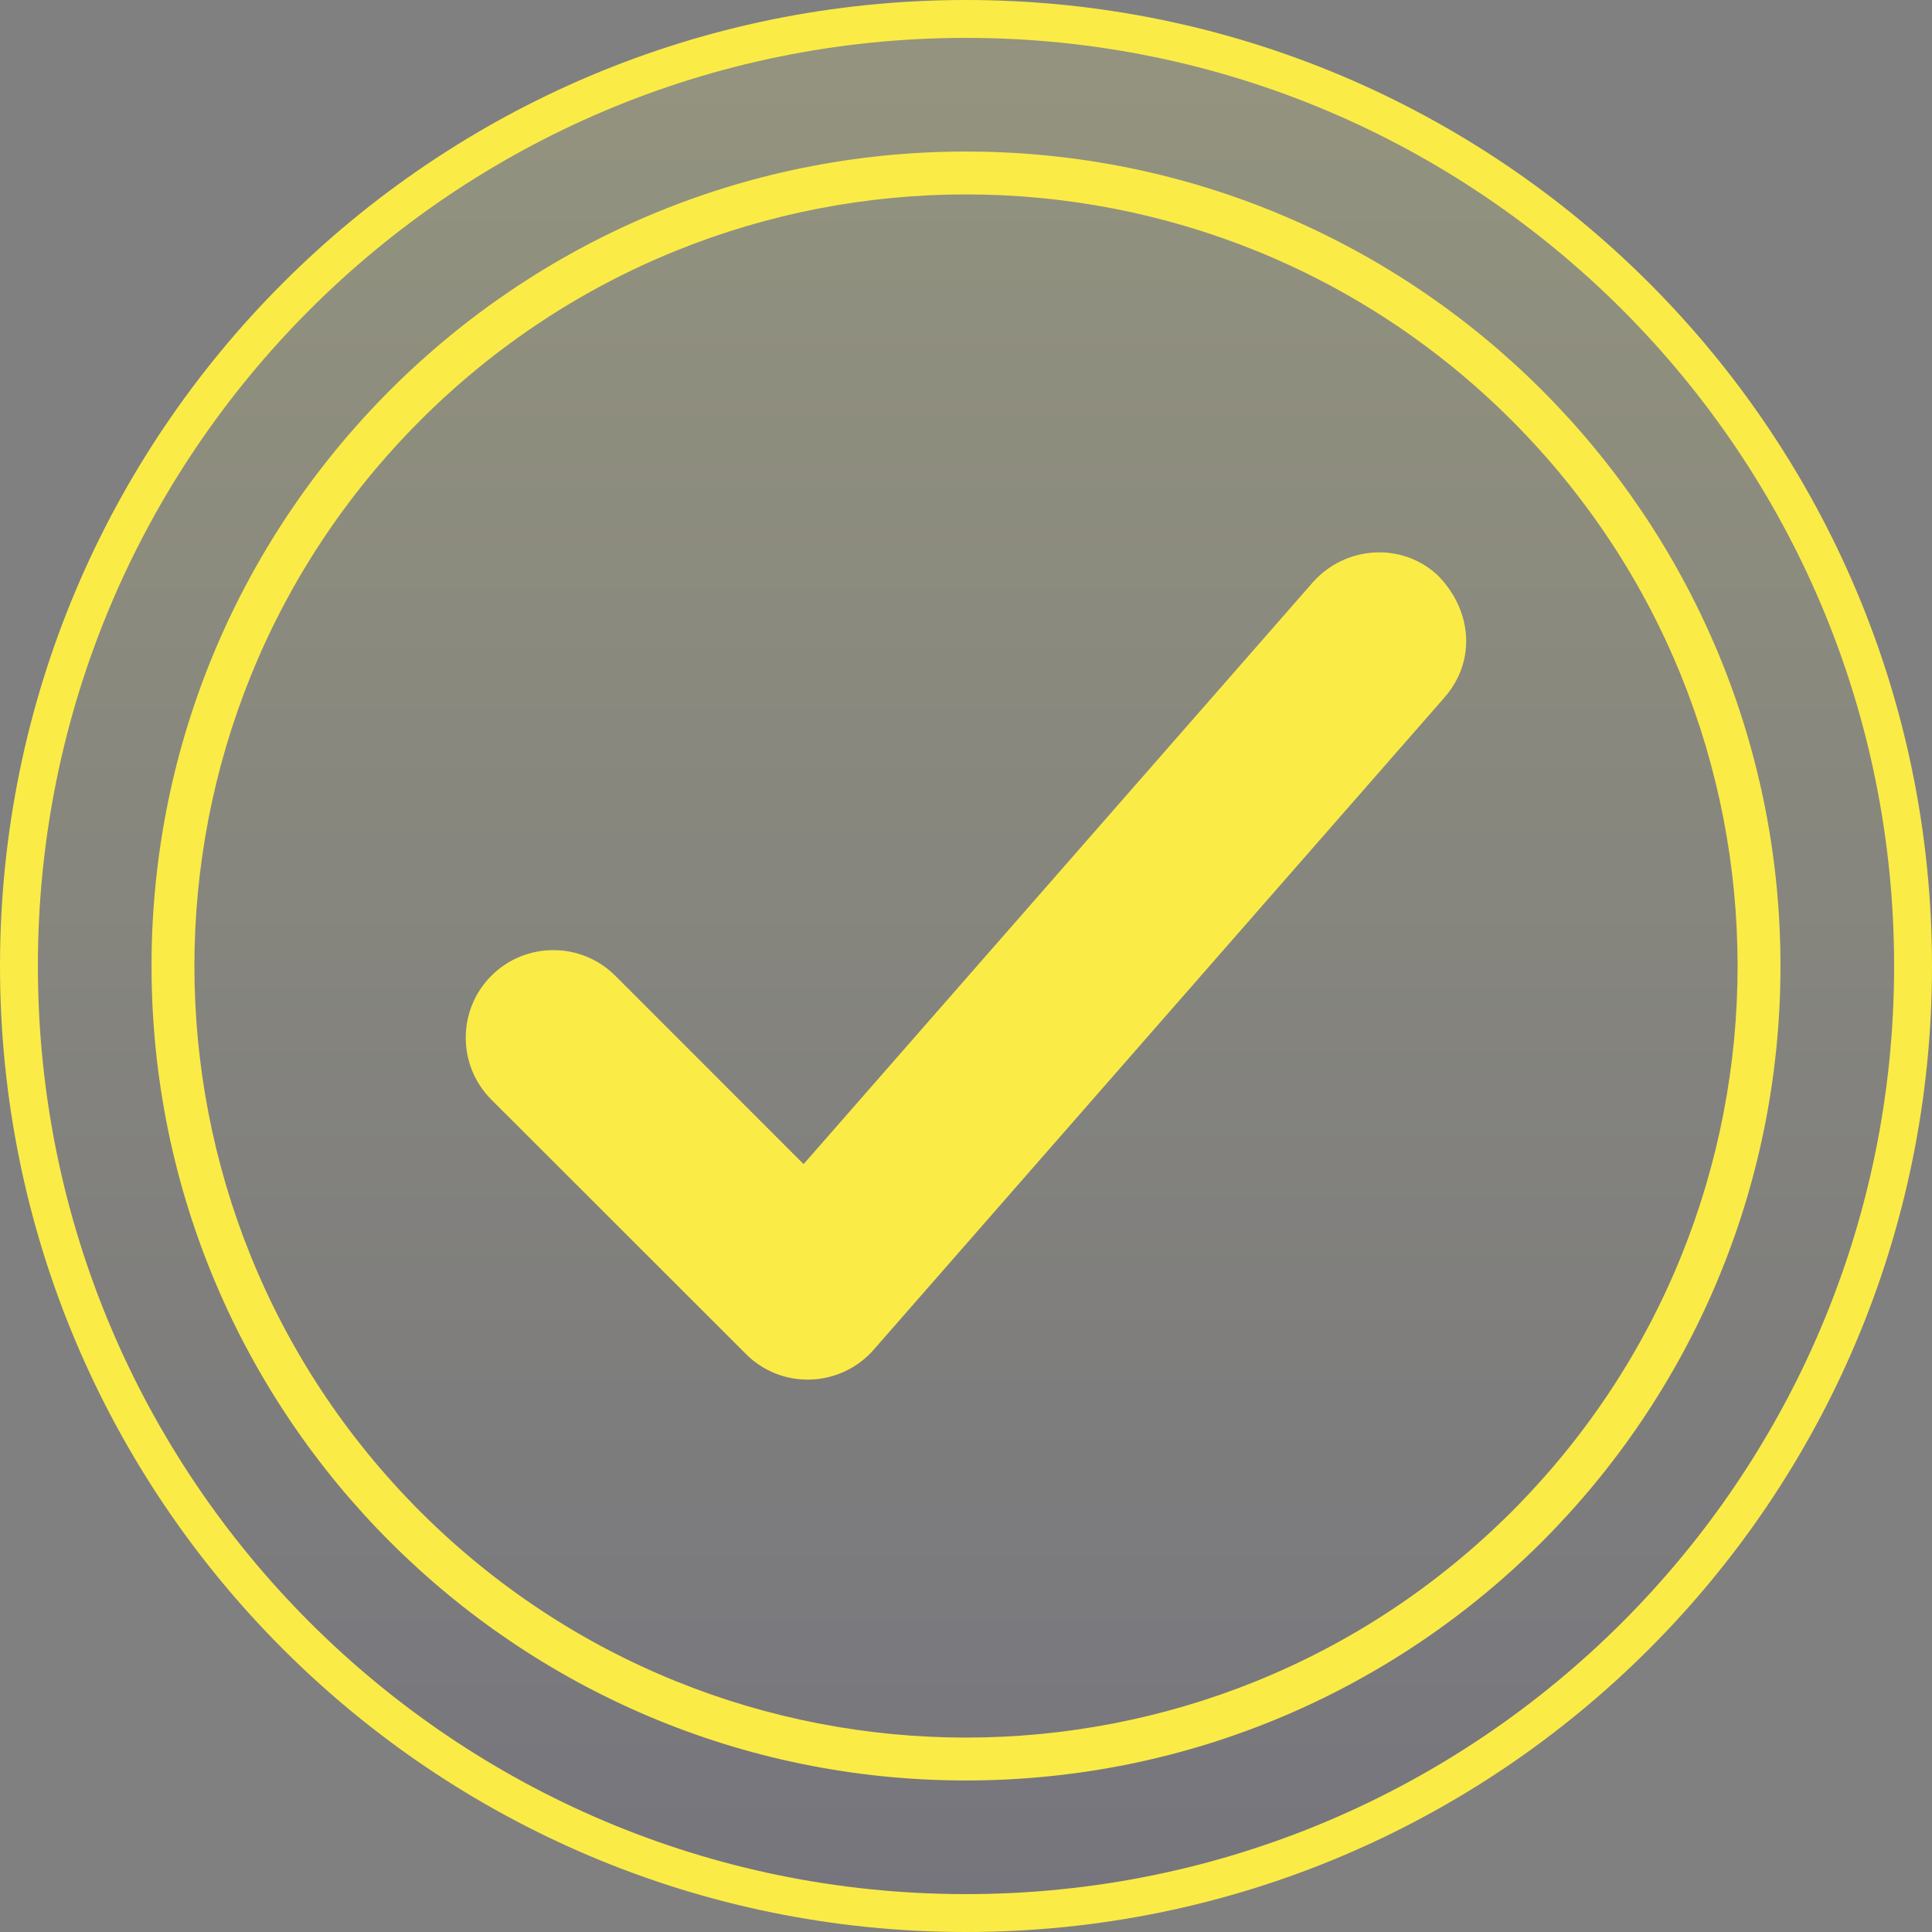 <?xml version="1.0" encoding="UTF-8"?> <svg xmlns="http://www.w3.org/2000/svg" width="102" height="102" viewBox="0 0 102 102" fill="none"><rect x="0" y="0" width="102" height="102" fill="#808080" stroke="none"/><path d="M101 51C101 23.386 78.614 1 51 1C23.386 1 1 23.386 1 51C1 78.614 23.386 101 51 101C78.614 101 101 78.614 101 51Z" fill="url(#paint0_linear_4222_60)" fill-opacity="0.16" stroke="#FBEB46" stroke-width="2"></path><path d="M25.942 51.514C27.745 49.711 30.679 49.711 32.483 51.514L42.426 61.458L69.314 30.74C71.015 28.825 73.98 28.601 75.885 30.353C77.689 32.157 77.984 34.846 76.262 36.823L46.125 71.26C44.362 73.267 41.245 73.389 39.35 71.453L25.942 58.055C24.138 56.252 24.138 53.318 25.942 51.514Z" fill="#FBEB46"></path><path d="M50.995 8C74.744 8 94 27.256 94 50.995C94 74.744 74.744 94 50.995 94C27.256 94 8 74.744 8 50.995C8 27.256 27.256 8 50.995 8ZM79.808 22.192C63.893 6.288 38.107 6.288 22.192 22.192C6.288 38.107 6.288 63.893 22.192 79.808C38.107 95.712 63.893 95.712 79.808 79.808C95.712 63.893 95.712 38.107 79.808 22.192Z" fill="#FBEB46"></path><defs><linearGradient id="paint0_linear_4222_60" x1="51" y1="1" x2="51" y2="101" gradientUnits="userSpaceOnUse"><stop stop-color="#FFFF7C"></stop><stop offset="1" stop-color="#443D6F"></stop></linearGradient></defs></svg> 